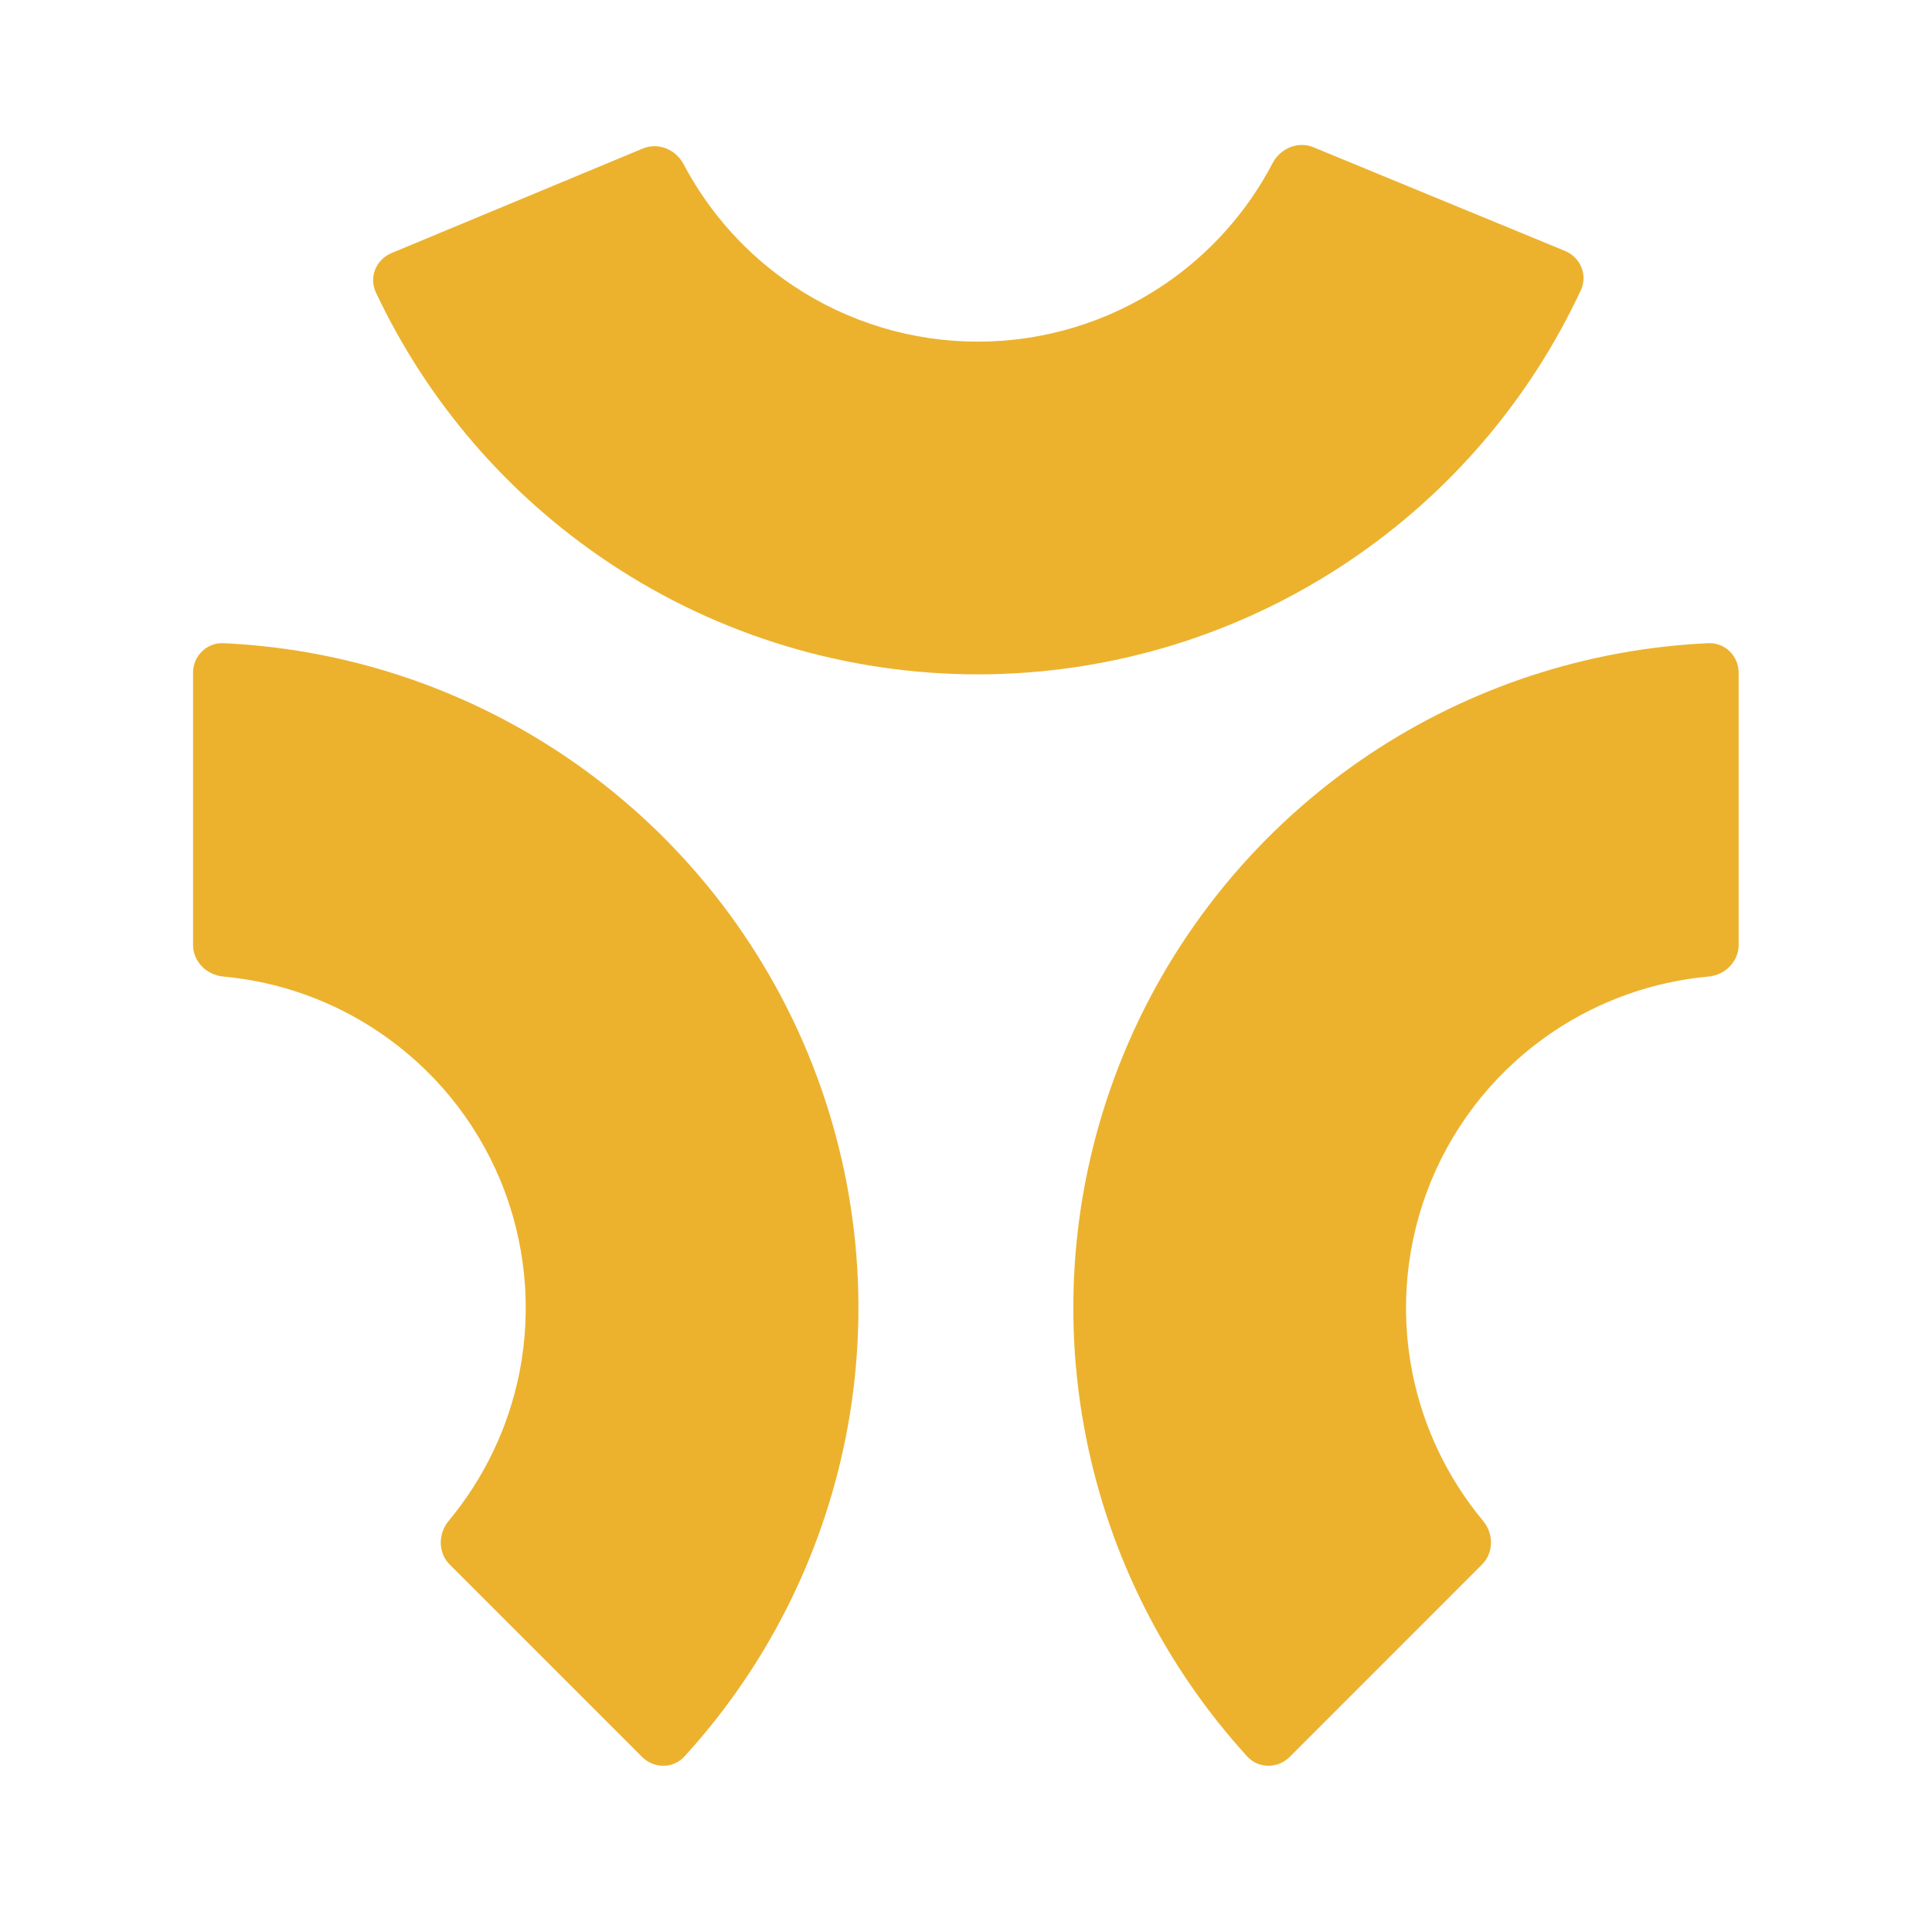 <svg width="24" height="24" viewBox="0 0 24 24" fill="none" xmlns="http://www.w3.org/2000/svg">
<path d="M19.441 3.117C19.633 3.196 19.726 3.416 19.638 3.605C19.002 4.968 18.005 6.135 16.751 6.975C15.394 7.886 13.797 8.374 12.162 8.377C10.527 8.38 8.928 7.898 7.568 6.992C6.311 6.156 5.31 4.993 4.669 3.632C4.58 3.444 4.672 3.224 4.863 3.144L7.985 1.845C8.176 1.765 8.395 1.856 8.492 2.04C8.813 2.648 9.281 3.169 9.857 3.552C10.538 4.005 11.337 4.246 12.154 4.244C12.972 4.243 13.77 3.999 14.449 3.544C15.024 3.158 15.49 2.636 15.809 2.026C15.905 1.843 16.123 1.75 16.315 1.829L19.441 3.117Z" fill="#ECB22E"/>
<path d="M2.398 8.357C2.398 8.15 2.567 7.981 2.774 7.99C4.277 8.058 5.735 8.536 6.99 9.374C8.35 10.283 9.409 11.573 10.035 13.084C10.66 14.594 10.824 16.256 10.505 17.859C10.21 19.34 9.517 20.709 8.502 21.82C8.363 21.973 8.124 21.972 7.977 21.826L5.586 19.435C5.44 19.288 5.441 19.051 5.574 18.892C6.014 18.363 6.317 17.732 6.452 17.053C6.611 16.251 6.529 15.42 6.217 14.665C5.904 13.91 5.374 13.265 4.694 12.811C4.119 12.426 3.459 12.194 2.774 12.131C2.567 12.112 2.398 11.946 2.398 11.738V8.357Z" fill="#ECB22E"/>
<path d="M21.223 7.99C21.43 7.981 21.598 8.15 21.598 8.357V11.738C21.598 11.946 21.43 12.112 21.223 12.131C20.538 12.194 19.878 12.426 19.302 12.811C18.623 13.265 18.093 13.91 17.78 14.665C17.468 15.42 17.386 16.251 17.545 17.053C17.68 17.732 17.983 18.363 18.423 18.892C18.556 19.051 18.557 19.288 18.41 19.435L16.02 21.826C15.873 21.972 15.634 21.973 15.494 21.82C14.48 20.709 13.786 19.34 13.492 17.859C13.173 16.256 13.337 14.594 13.962 13.084C14.588 11.573 15.647 10.283 17.006 9.374C18.261 8.536 19.72 8.058 21.223 7.99Z" fill="#ECB22E"/>
</svg>

